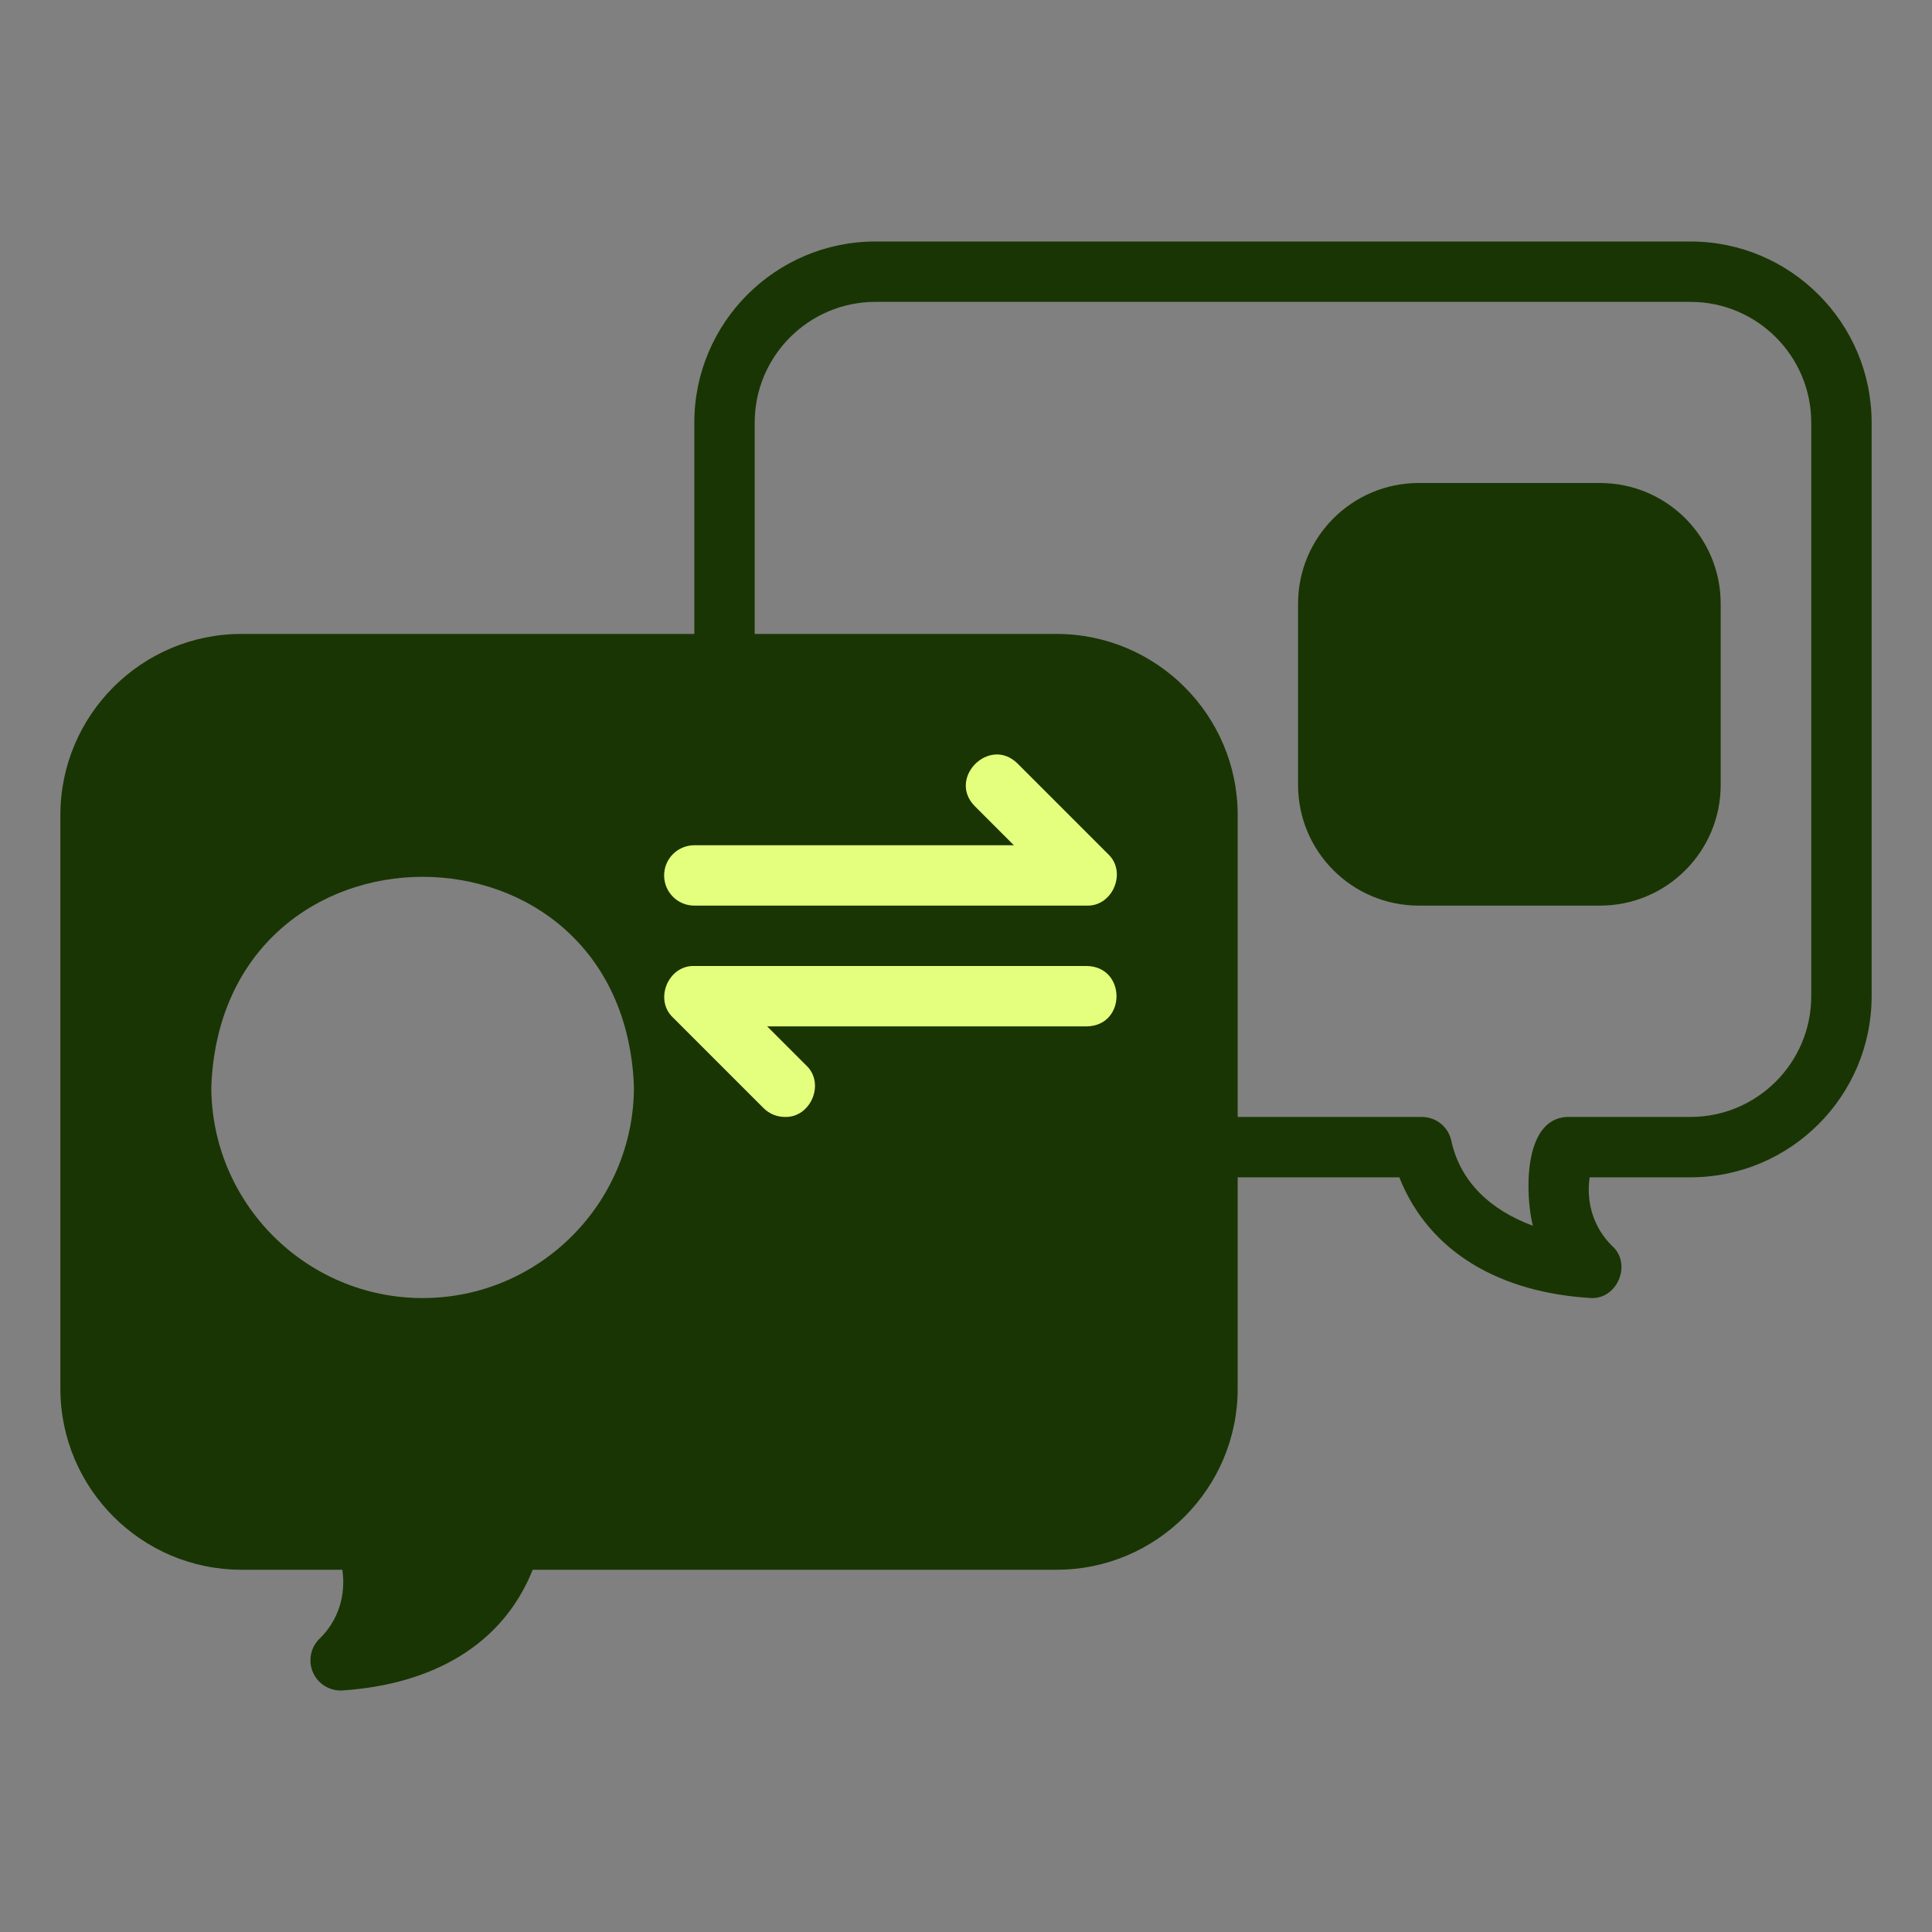 <svg width="40" height="40" viewBox="0 0 40 40" fill="none" xmlns="http://www.w3.org/2000/svg">
<rect x="0" y="0" width="40" height="40" fill="#808080" stroke="none"/>
<path d="M32.947 26.875C31.074 26.765 29.593 25.941 28.971 24.375H18.125C16.057 24.375 14.375 22.693 14.375 20.625V8.75C14.375 6.682 16.057 5 18.125 5H35C37.068 5 38.75 6.682 38.75 8.75V20.625C38.75 22.693 37.068 24.375 35 24.375H32.912C32.834 24.909 33.001 25.431 33.383 25.801C33.787 26.168 33.491 26.894 32.947 26.875ZM18.125 6.25C16.746 6.25 15.625 7.371 15.625 8.75V20.625C15.625 22.004 16.746 23.125 18.125 23.125H29.437C29.732 23.125 29.987 23.331 30.048 23.619C30.238 24.486 30.873 25.057 31.736 25.378C31.584 24.778 31.516 23.181 32.433 23.125C32.433 23.125 35 23.125 35 23.125C36.379 23.125 37.5 22.004 37.5 20.625V8.75C37.5 7.371 36.379 6.25 35 6.25H18.125Z" fill="#193503"/>
<path d="M33.125 10H29.375C27.994 10 26.875 11.119 26.875 12.5V16.25C26.875 17.631 27.994 18.75 29.375 18.75H33.125C34.506 18.75 35.625 17.631 35.625 16.25V12.5C35.625 11.119 34.506 10 33.125 10Z" fill="#193503"/>
<path d="M21.875 13.125H5C2.932 13.125 1.25 14.807 1.25 16.875V28.75C1.25 30.818 2.932 32.5 5 32.5H7.088C7.166 33.034 7 33.556 6.617 33.926C6.43 34.108 6.375 34.387 6.48 34.627C6.585 34.865 6.83 35.015 7.089 34.999C8.956 34.874 10.407 34.057 11.029 32.5H21.875C23.943 32.5 25.625 30.818 25.625 28.75V16.875C25.625 14.807 23.943 13.125 21.875 13.125ZM8.75 26.875C6.338 26.875 4.375 24.912 4.375 22.5C4.595 16.704 12.906 16.706 13.125 22.5C13.125 24.912 11.162 26.875 8.75 26.875Z" fill="#193503"/>
<path d="M22.5 18.75H14.375C14.03 18.75 13.75 18.47 13.75 18.125C13.75 17.779 14.03 17.5 14.375 17.5H20.991L20.183 16.692C19.608 16.112 20.486 15.232 21.067 15.808C21.067 15.808 22.942 17.683 22.942 17.683C23.337 18.052 23.04 18.768 22.5 18.75Z" fill="#E4FE7D"/>
<path d="M16.25 23.125C16.09 23.125 15.93 23.064 15.808 22.942L13.933 21.067C13.539 20.698 13.834 19.982 14.375 20C14.375 20 22.5 20 22.5 20C23.319 20.013 23.324 21.236 22.5 21.25H15.884L16.692 22.058C17.09 22.43 16.785 23.144 16.25 23.125Z" fill="#E4FE7D"/>
</svg>
